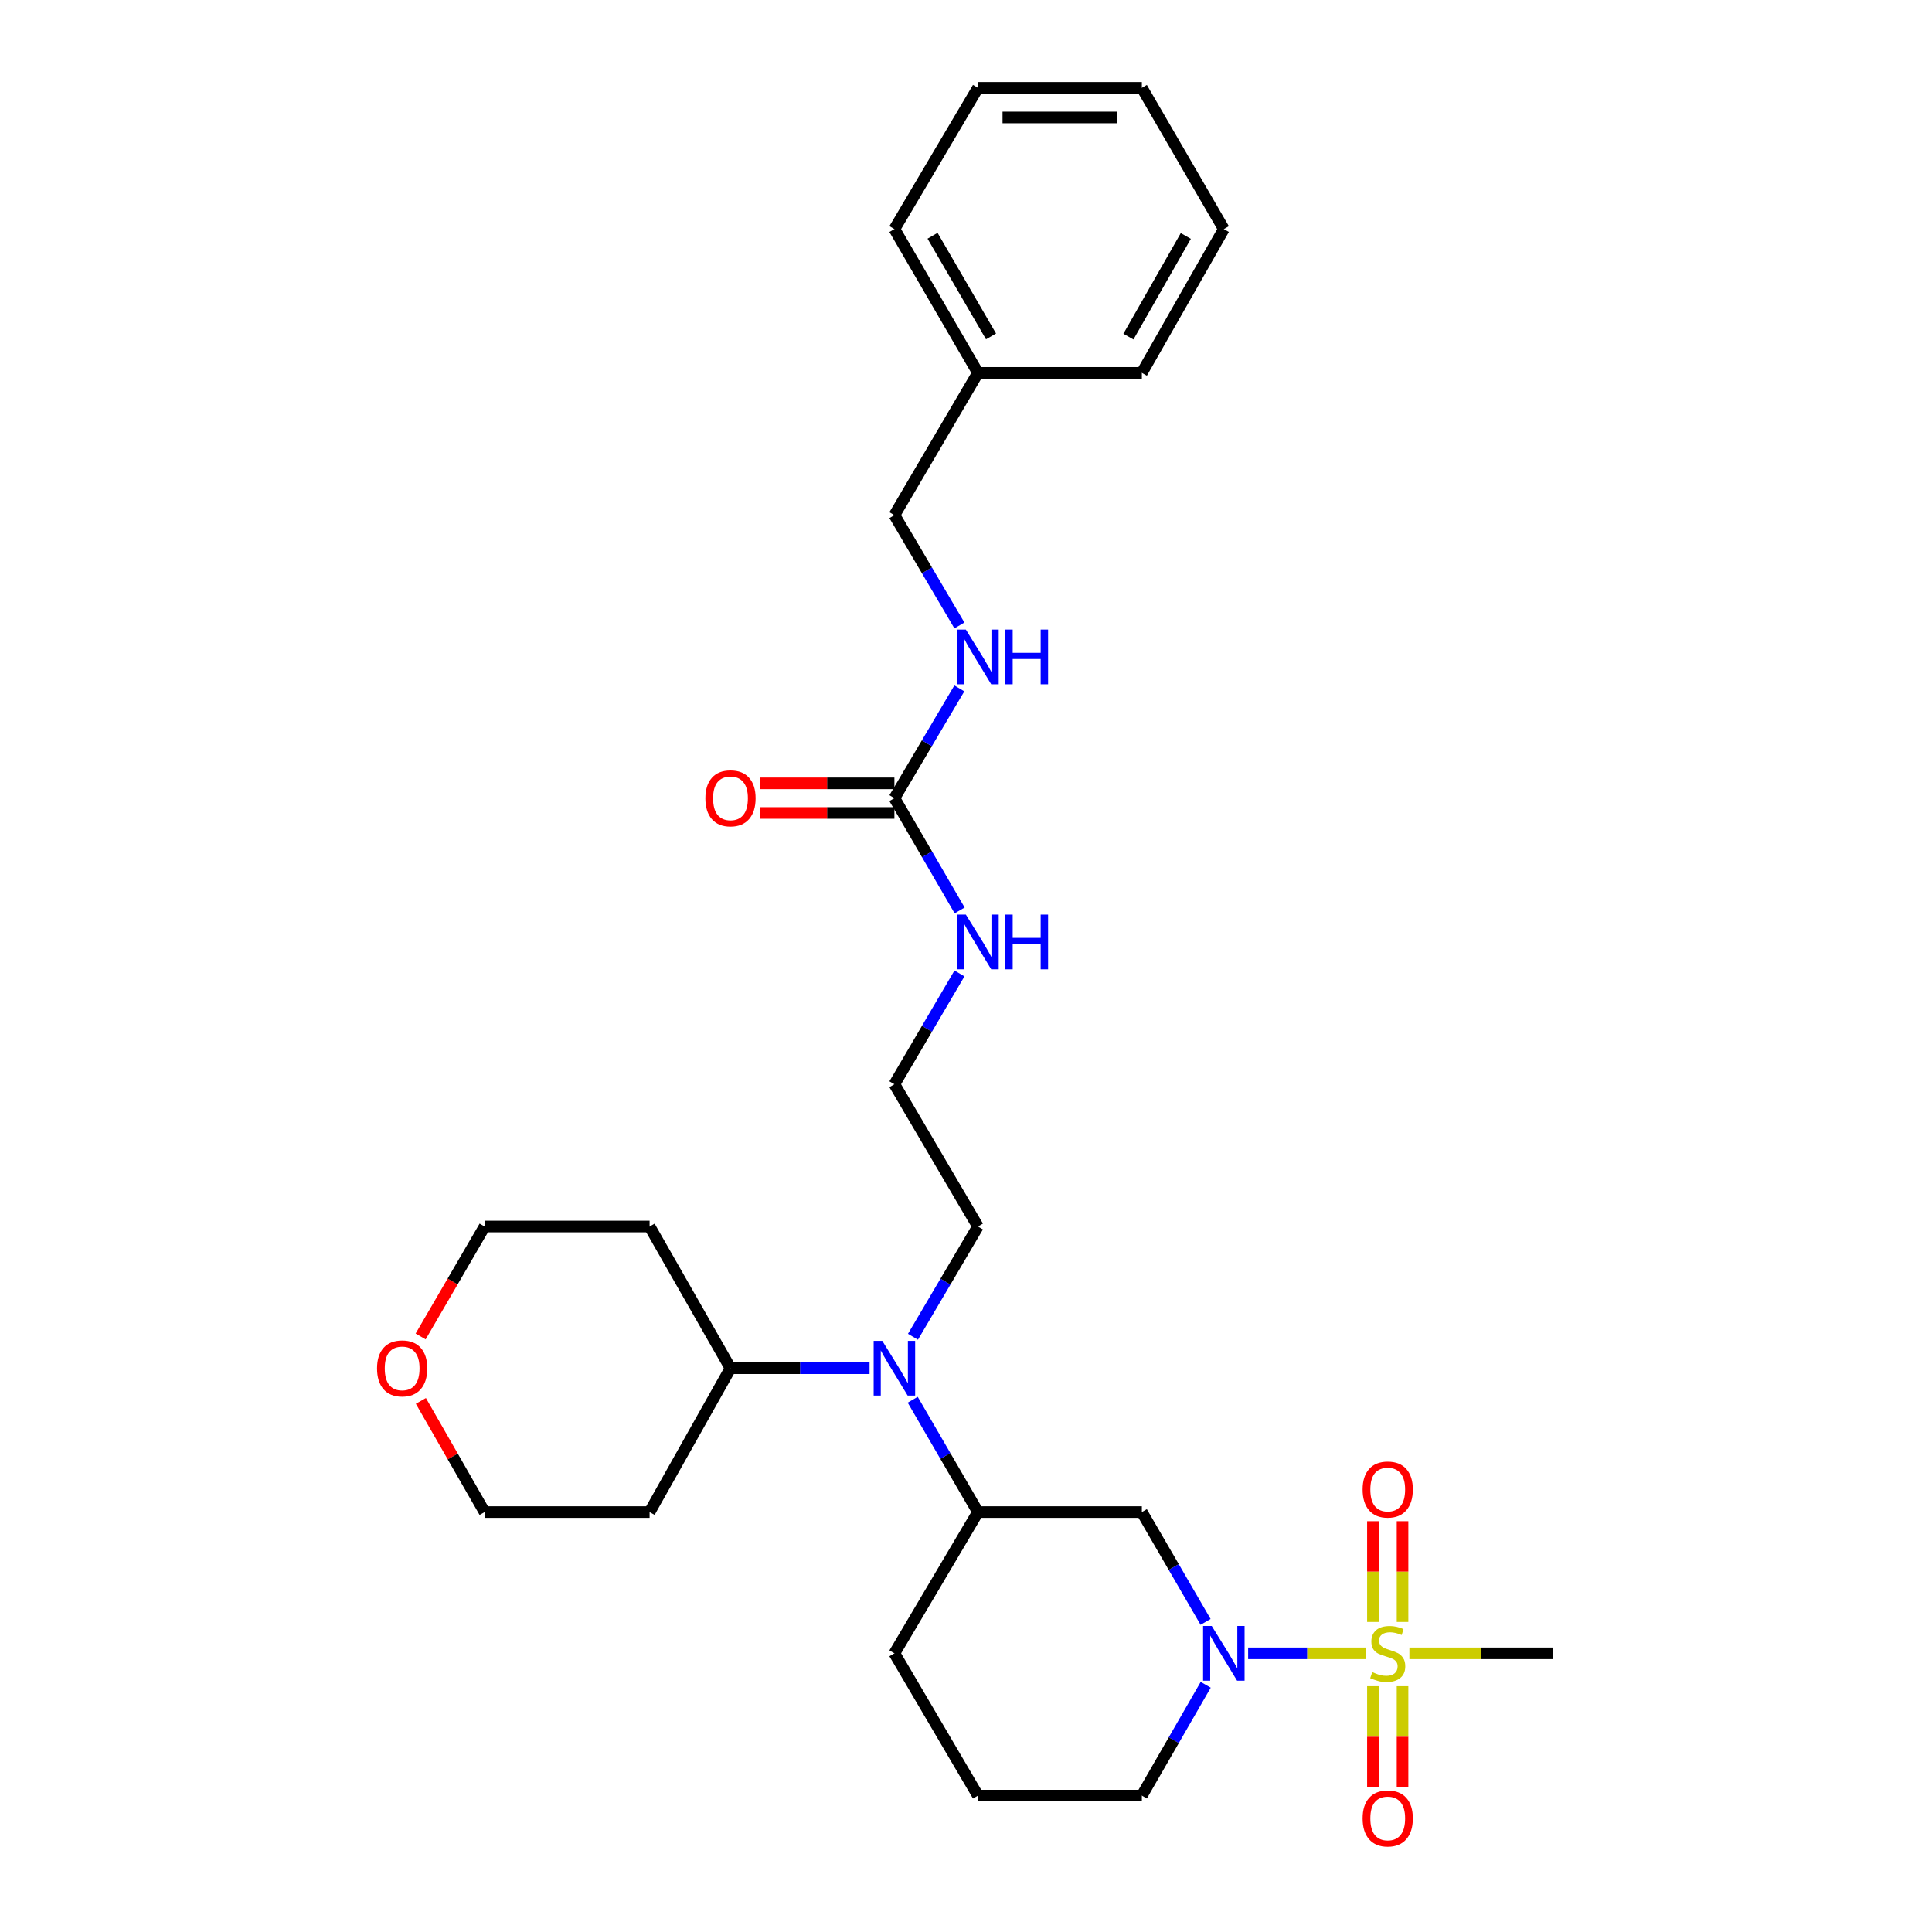 <?xml version='1.0' encoding='iso-8859-1'?>
<svg version='1.1' baseProfile='full'
              xmlns='http://www.w3.org/2000/svg'
                      xmlns:rdkit='http://www.rdkit.org/xml'
                      xmlns:xlink='http://www.w3.org/1999/xlink'
                  xml:space='preserve'
width='1000px' height='1000px' viewBox='0 0 1000 1000'>
<!-- END OF HEADER -->
<rect style='opacity:1.0;fill:#FFFFFF;stroke:none' width='1000' height='1000' x='0' y='0'> </rect>
<path class='bond-0' d='M 707.089,855.76 L 676.563,855.76' style='fill:none;fill-rule:evenodd;stroke:#CCCC00;stroke-width:6px;stroke-linecap:butt;stroke-linejoin:miter;stroke-opacity:1' />
<path class='bond-0' d='M 676.563,855.76 L 646.037,855.76' style='fill:none;fill-rule:evenodd;stroke:#0000FF;stroke-width:6px;stroke-linecap:butt;stroke-linejoin:miter;stroke-opacity:1' />
<path class='bond-5' d='M 725.956,839.518 L 725.956,813.443' style='fill:none;fill-rule:evenodd;stroke:#CCCC00;stroke-width:6px;stroke-linecap:butt;stroke-linejoin:miter;stroke-opacity:1' />
<path class='bond-5' d='M 725.956,813.443 L 725.956,787.368' style='fill:none;fill-rule:evenodd;stroke:#FF0000;stroke-width:6px;stroke-linecap:butt;stroke-linejoin:miter;stroke-opacity:1' />
<path class='bond-5' d='M 710.624,839.518 L 710.624,813.443' style='fill:none;fill-rule:evenodd;stroke:#CCCC00;stroke-width:6px;stroke-linecap:butt;stroke-linejoin:miter;stroke-opacity:1' />
<path class='bond-5' d='M 710.624,813.443 L 710.624,787.368' style='fill:none;fill-rule:evenodd;stroke:#FF0000;stroke-width:6px;stroke-linecap:butt;stroke-linejoin:miter;stroke-opacity:1' />
<path class='bond-6' d='M 710.624,872.774 L 710.624,898.938' style='fill:none;fill-rule:evenodd;stroke:#CCCC00;stroke-width:6px;stroke-linecap:butt;stroke-linejoin:miter;stroke-opacity:1' />
<path class='bond-6' d='M 710.624,898.938 L 710.624,925.101' style='fill:none;fill-rule:evenodd;stroke:#FF0000;stroke-width:6px;stroke-linecap:butt;stroke-linejoin:miter;stroke-opacity:1' />
<path class='bond-6' d='M 725.956,872.774 L 725.956,898.938' style='fill:none;fill-rule:evenodd;stroke:#CCCC00;stroke-width:6px;stroke-linecap:butt;stroke-linejoin:miter;stroke-opacity:1' />
<path class='bond-6' d='M 725.956,898.938 L 725.956,925.101' style='fill:none;fill-rule:evenodd;stroke:#FF0000;stroke-width:6px;stroke-linecap:butt;stroke-linejoin:miter;stroke-opacity:1' />
<path class='bond-12' d='M 729.504,855.76 L 766.582,855.76' style='fill:none;fill-rule:evenodd;stroke:#CCCC00;stroke-width:6px;stroke-linecap:butt;stroke-linejoin:miter;stroke-opacity:1' />
<path class='bond-12' d='M 766.582,855.76 L 803.66,855.76' style='fill:none;fill-rule:evenodd;stroke:#000000;stroke-width:6px;stroke-linecap:butt;stroke-linejoin:miter;stroke-opacity:1' />
<path class='bond-1' d='M 624.012,839.487 L 607.517,811.066' style='fill:none;fill-rule:evenodd;stroke:#0000FF;stroke-width:6px;stroke-linecap:butt;stroke-linejoin:miter;stroke-opacity:1' />
<path class='bond-1' d='M 607.517,811.066 L 591.022,782.646' style='fill:none;fill-rule:evenodd;stroke:#000000;stroke-width:6px;stroke-linecap:butt;stroke-linejoin:miter;stroke-opacity:1' />
<path class='bond-13' d='M 624.073,872.045 L 607.548,900.723' style='fill:none;fill-rule:evenodd;stroke:#0000FF;stroke-width:6px;stroke-linecap:butt;stroke-linejoin:miter;stroke-opacity:1' />
<path class='bond-13' d='M 607.548,900.723 L 591.022,929.402' style='fill:none;fill-rule:evenodd;stroke:#000000;stroke-width:6px;stroke-linecap:butt;stroke-linejoin:miter;stroke-opacity:1' />
<path class='bond-3' d='M 591.022,782.646 L 506.189,782.646' style='fill:none;fill-rule:evenodd;stroke:#000000;stroke-width:6px;stroke-linecap:butt;stroke-linejoin:miter;stroke-opacity:1' />
<path class='bond-2' d='M 462.946,413.126 L 479.829,442.183' style='fill:none;fill-rule:evenodd;stroke:#000000;stroke-width:6px;stroke-linecap:butt;stroke-linejoin:miter;stroke-opacity:1' />
<path class='bond-2' d='M 479.829,442.183 L 496.711,471.24' style='fill:none;fill-rule:evenodd;stroke:#0000FF;stroke-width:6px;stroke-linecap:butt;stroke-linejoin:miter;stroke-opacity:1' />
<path class='bond-7' d='M 462.946,413.126 L 479.751,384.715' style='fill:none;fill-rule:evenodd;stroke:#000000;stroke-width:6px;stroke-linecap:butt;stroke-linejoin:miter;stroke-opacity:1' />
<path class='bond-7' d='M 479.751,384.715 L 496.557,356.305' style='fill:none;fill-rule:evenodd;stroke:#0000FF;stroke-width:6px;stroke-linecap:butt;stroke-linejoin:miter;stroke-opacity:1' />
<path class='bond-8' d='M 462.946,405.461 L 428.085,405.461' style='fill:none;fill-rule:evenodd;stroke:#000000;stroke-width:6px;stroke-linecap:butt;stroke-linejoin:miter;stroke-opacity:1' />
<path class='bond-8' d='M 428.085,405.461 L 393.225,405.461' style='fill:none;fill-rule:evenodd;stroke:#FF0000;stroke-width:6px;stroke-linecap:butt;stroke-linejoin:miter;stroke-opacity:1' />
<path class='bond-8' d='M 462.946,420.792 L 428.085,420.792' style='fill:none;fill-rule:evenodd;stroke:#000000;stroke-width:6px;stroke-linecap:butt;stroke-linejoin:miter;stroke-opacity:1' />
<path class='bond-8' d='M 428.085,420.792 L 393.225,420.792' style='fill:none;fill-rule:evenodd;stroke:#FF0000;stroke-width:6px;stroke-linecap:butt;stroke-linejoin:miter;stroke-opacity:1' />
<path class='bond-4' d='M 506.189,782.646 L 489.305,753.577' style='fill:none;fill-rule:evenodd;stroke:#000000;stroke-width:6px;stroke-linecap:butt;stroke-linejoin:miter;stroke-opacity:1' />
<path class='bond-4' d='M 489.305,753.577 L 472.421,724.508' style='fill:none;fill-rule:evenodd;stroke:#0000FF;stroke-width:6px;stroke-linecap:butt;stroke-linejoin:miter;stroke-opacity:1' />
<path class='bond-29' d='M 506.189,782.646 L 462.946,855.76' style='fill:none;fill-rule:evenodd;stroke:#000000;stroke-width:6px;stroke-linecap:butt;stroke-linejoin:miter;stroke-opacity:1' />
<path class='bond-9' d='M 450.085,708.196 L 414.094,708.196' style='fill:none;fill-rule:evenodd;stroke:#0000FF;stroke-width:6px;stroke-linecap:butt;stroke-linejoin:miter;stroke-opacity:1' />
<path class='bond-9' d='M 414.094,708.196 L 378.104,708.196' style='fill:none;fill-rule:evenodd;stroke:#000000;stroke-width:6px;stroke-linecap:butt;stroke-linejoin:miter;stroke-opacity:1' />
<path class='bond-18' d='M 472.548,691.907 L 489.368,663.371' style='fill:none;fill-rule:evenodd;stroke:#0000FF;stroke-width:6px;stroke-linecap:butt;stroke-linejoin:miter;stroke-opacity:1' />
<path class='bond-18' d='M 489.368,663.371 L 506.189,634.835' style='fill:none;fill-rule:evenodd;stroke:#000000;stroke-width:6px;stroke-linecap:butt;stroke-linejoin:miter;stroke-opacity:1' />
<path class='bond-14' d='M 496.59,323.732 L 479.768,295.183' style='fill:none;fill-rule:evenodd;stroke:#0000FF;stroke-width:6px;stroke-linecap:butt;stroke-linejoin:miter;stroke-opacity:1' />
<path class='bond-14' d='M 479.768,295.183 L 462.946,266.635' style='fill:none;fill-rule:evenodd;stroke:#000000;stroke-width:6px;stroke-linecap:butt;stroke-linejoin:miter;stroke-opacity:1' />
<path class='bond-15' d='M 378.104,708.196 L 336.232,782.646' style='fill:none;fill-rule:evenodd;stroke:#000000;stroke-width:6px;stroke-linecap:butt;stroke-linejoin:miter;stroke-opacity:1' />
<path class='bond-16' d='M 378.104,708.196 L 336.232,634.835' style='fill:none;fill-rule:evenodd;stroke:#000000;stroke-width:6px;stroke-linecap:butt;stroke-linejoin:miter;stroke-opacity:1' />
<path class='bond-10' d='M 496.62,503.847 L 479.783,532.52' style='fill:none;fill-rule:evenodd;stroke:#0000FF;stroke-width:6px;stroke-linecap:butt;stroke-linejoin:miter;stroke-opacity:1' />
<path class='bond-10' d='M 479.783,532.52 L 462.946,561.193' style='fill:none;fill-rule:evenodd;stroke:#000000;stroke-width:6px;stroke-linecap:butt;stroke-linejoin:miter;stroke-opacity:1' />
<path class='bond-11' d='M 217.721,691.754 L 234.279,663.294' style='fill:none;fill-rule:evenodd;stroke:#FF0000;stroke-width:6px;stroke-linecap:butt;stroke-linejoin:miter;stroke-opacity:1' />
<path class='bond-11' d='M 234.279,663.294 L 250.836,634.835' style='fill:none;fill-rule:evenodd;stroke:#000000;stroke-width:6px;stroke-linecap:butt;stroke-linejoin:miter;stroke-opacity:1' />
<path class='bond-30' d='M 217.847,725.101 L 234.342,753.874' style='fill:none;fill-rule:evenodd;stroke:#FF0000;stroke-width:6px;stroke-linecap:butt;stroke-linejoin:miter;stroke-opacity:1' />
<path class='bond-30' d='M 234.342,753.874 L 250.836,782.646' style='fill:none;fill-rule:evenodd;stroke:#000000;stroke-width:6px;stroke-linecap:butt;stroke-linejoin:miter;stroke-opacity:1' />
<path class='bond-21' d='M 591.022,929.402 L 506.189,929.402' style='fill:none;fill-rule:evenodd;stroke:#000000;stroke-width:6px;stroke-linecap:butt;stroke-linejoin:miter;stroke-opacity:1' />
<path class='bond-19' d='M 462.946,266.635 L 506.189,192.993' style='fill:none;fill-rule:evenodd;stroke:#000000;stroke-width:6px;stroke-linecap:butt;stroke-linejoin:miter;stroke-opacity:1' />
<path class='bond-22' d='M 336.232,782.646 L 250.836,782.646' style='fill:none;fill-rule:evenodd;stroke:#000000;stroke-width:6px;stroke-linecap:butt;stroke-linejoin:miter;stroke-opacity:1' />
<path class='bond-23' d='M 336.232,634.835 L 250.836,634.835' style='fill:none;fill-rule:evenodd;stroke:#000000;stroke-width:6px;stroke-linecap:butt;stroke-linejoin:miter;stroke-opacity:1' />
<path class='bond-17' d='M 462.946,561.193 L 506.189,634.835' style='fill:none;fill-rule:evenodd;stroke:#000000;stroke-width:6px;stroke-linecap:butt;stroke-linejoin:miter;stroke-opacity:1' />
<path class='bond-24' d='M 506.189,192.993 L 462.946,118.568' style='fill:none;fill-rule:evenodd;stroke:#000000;stroke-width:6px;stroke-linecap:butt;stroke-linejoin:miter;stroke-opacity:1' />
<path class='bond-24' d='M 512.959,174.127 L 482.689,122.03' style='fill:none;fill-rule:evenodd;stroke:#000000;stroke-width:6px;stroke-linecap:butt;stroke-linejoin:miter;stroke-opacity:1' />
<path class='bond-25' d='M 506.189,192.993 L 591.022,192.993' style='fill:none;fill-rule:evenodd;stroke:#000000;stroke-width:6px;stroke-linecap:butt;stroke-linejoin:miter;stroke-opacity:1' />
<path class='bond-20' d='M 462.946,855.76 L 506.189,929.402' style='fill:none;fill-rule:evenodd;stroke:#000000;stroke-width:6px;stroke-linecap:butt;stroke-linejoin:miter;stroke-opacity:1' />
<path class='bond-27' d='M 462.946,118.568 L 506.189,45.455' style='fill:none;fill-rule:evenodd;stroke:#000000;stroke-width:6px;stroke-linecap:butt;stroke-linejoin:miter;stroke-opacity:1' />
<path class='bond-26' d='M 591.022,192.993 L 633.456,118.568' style='fill:none;fill-rule:evenodd;stroke:#000000;stroke-width:6px;stroke-linecap:butt;stroke-linejoin:miter;stroke-opacity:1' />
<path class='bond-26' d='M 584.069,174.236 L 613.773,122.138' style='fill:none;fill-rule:evenodd;stroke:#000000;stroke-width:6px;stroke-linecap:butt;stroke-linejoin:miter;stroke-opacity:1' />
<path class='bond-28' d='M 633.456,118.568 L 591.022,45.455' style='fill:none;fill-rule:evenodd;stroke:#000000;stroke-width:6px;stroke-linecap:butt;stroke-linejoin:miter;stroke-opacity:1' />
<path class='bond-31' d='M 506.189,45.455 L 591.022,45.455' style='fill:none;fill-rule:evenodd;stroke:#000000;stroke-width:6px;stroke-linecap:butt;stroke-linejoin:miter;stroke-opacity:1' />
<path class='bond-31' d='M 518.914,60.786 L 578.297,60.786' style='fill:none;fill-rule:evenodd;stroke:#000000;stroke-width:6px;stroke-linecap:butt;stroke-linejoin:miter;stroke-opacity:1' />
<path  class='atom-0' d='M 710.29 865.48
Q 710.61 865.6, 711.93 866.16
Q 713.25 866.72, 714.69 867.08
Q 716.17 867.4, 717.61 867.4
Q 720.29 867.4, 721.85 866.12
Q 723.41 864.8, 723.41 862.52
Q 723.41 860.96, 722.61 860
Q 721.85 859.04, 720.65 858.52
Q 719.45 858, 717.45 857.4
Q 714.93 856.64, 713.41 855.92
Q 711.93 855.2, 710.85 853.68
Q 709.81 852.16, 709.81 849.6
Q 709.81 846.04, 712.21 843.84
Q 714.65 841.64, 719.45 841.64
Q 722.73 841.64, 726.45 843.2
L 725.53 846.28
Q 722.13 844.88, 719.57 844.88
Q 716.81 844.88, 715.29 846.04
Q 713.77 847.16, 713.81 849.12
Q 713.81 850.64, 714.57 851.56
Q 715.37 852.48, 716.49 853
Q 717.65 853.52, 719.57 854.12
Q 722.13 854.92, 723.65 855.72
Q 725.17 856.52, 726.25 858.16
Q 727.37 859.76, 727.37 862.52
Q 727.37 866.44, 724.73 868.56
Q 722.13 870.64, 717.77 870.64
Q 715.25 870.64, 713.33 870.08
Q 711.45 869.56, 709.21 868.64
L 710.29 865.48
' fill='#CCCC00'/>
<path  class='atom-1' d='M 627.196 841.6
L 636.476 856.6
Q 637.396 858.08, 638.876 860.76
Q 640.356 863.44, 640.436 863.6
L 640.436 841.6
L 644.196 841.6
L 644.196 869.92
L 640.316 869.92
L 630.356 853.52
Q 629.196 851.6, 627.956 849.4
Q 626.756 847.2, 626.396 846.52
L 626.396 869.92
L 622.716 869.92
L 622.716 841.6
L 627.196 841.6
' fill='#0000FF'/>
<path  class='atom-5' d='M 456.686 694.036
L 465.966 709.036
Q 466.886 710.516, 468.366 713.196
Q 469.846 715.876, 469.926 716.036
L 469.926 694.036
L 473.686 694.036
L 473.686 722.356
L 469.806 722.356
L 459.846 705.956
Q 458.686 704.036, 457.446 701.836
Q 456.246 699.636, 455.886 698.956
L 455.886 722.356
L 452.206 722.356
L 452.206 694.036
L 456.686 694.036
' fill='#0000FF'/>
<path  class='atom-6' d='M 705.29 770.972
Q 705.29 764.172, 708.65 760.372
Q 712.01 756.572, 718.29 756.572
Q 724.57 756.572, 727.93 760.372
Q 731.29 764.172, 731.29 770.972
Q 731.29 777.852, 727.89 781.772
Q 724.49 785.652, 718.29 785.652
Q 712.05 785.652, 708.65 781.772
Q 705.29 777.892, 705.29 770.972
M 718.29 782.452
Q 722.61 782.452, 724.93 779.572
Q 727.29 776.652, 727.29 770.972
Q 727.29 765.412, 724.93 762.612
Q 722.61 759.772, 718.29 759.772
Q 713.97 759.772, 711.61 762.572
Q 709.29 765.372, 709.29 770.972
Q 709.29 776.692, 711.61 779.572
Q 713.97 782.452, 718.29 782.452
' fill='#FF0000'/>
<path  class='atom-7' d='M 705.29 941.21
Q 705.29 934.41, 708.65 930.61
Q 712.01 926.81, 718.29 926.81
Q 724.57 926.81, 727.93 930.61
Q 731.29 934.41, 731.29 941.21
Q 731.29 948.09, 727.89 952.01
Q 724.49 955.89, 718.29 955.89
Q 712.05 955.89, 708.65 952.01
Q 705.29 948.13, 705.29 941.21
M 718.29 952.69
Q 722.61 952.69, 724.93 949.81
Q 727.29 946.89, 727.29 941.21
Q 727.29 935.65, 724.93 932.85
Q 722.61 930.01, 718.29 930.01
Q 713.97 930.01, 711.61 932.81
Q 709.29 935.61, 709.29 941.21
Q 709.29 946.93, 711.61 949.81
Q 713.97 952.69, 718.29 952.69
' fill='#FF0000'/>
<path  class='atom-8' d='M 499.929 325.861
L 509.209 340.861
Q 510.129 342.341, 511.609 345.021
Q 513.089 347.701, 513.169 347.861
L 513.169 325.861
L 516.929 325.861
L 516.929 354.181
L 513.049 354.181
L 503.089 337.781
Q 501.929 335.861, 500.689 333.661
Q 499.489 331.461, 499.129 330.781
L 499.129 354.181
L 495.449 354.181
L 495.449 325.861
L 499.929 325.861
' fill='#0000FF'/>
<path  class='atom-8' d='M 520.329 325.861
L 524.169 325.861
L 524.169 337.901
L 538.649 337.901
L 538.649 325.861
L 542.489 325.861
L 542.489 354.181
L 538.649 354.181
L 538.649 341.101
L 524.169 341.101
L 524.169 354.181
L 520.329 354.181
L 520.329 325.861
' fill='#0000FF'/>
<path  class='atom-9' d='M 365.104 413.206
Q 365.104 406.406, 368.464 402.606
Q 371.824 398.806, 378.104 398.806
Q 384.384 398.806, 387.744 402.606
Q 391.104 406.406, 391.104 413.206
Q 391.104 420.086, 387.704 424.006
Q 384.304 427.886, 378.104 427.886
Q 371.864 427.886, 368.464 424.006
Q 365.104 420.126, 365.104 413.206
M 378.104 424.686
Q 382.424 424.686, 384.744 421.806
Q 387.104 418.886, 387.104 413.206
Q 387.104 407.646, 384.744 404.846
Q 382.424 402.006, 378.104 402.006
Q 373.784 402.006, 371.424 404.806
Q 369.104 407.606, 369.104 413.206
Q 369.104 418.926, 371.424 421.806
Q 373.784 424.686, 378.104 424.686
' fill='#FF0000'/>
<path  class='atom-11' d='M 499.929 473.392
L 509.209 488.392
Q 510.129 489.872, 511.609 492.552
Q 513.089 495.232, 513.169 495.392
L 513.169 473.392
L 516.929 473.392
L 516.929 501.712
L 513.049 501.712
L 503.089 485.312
Q 501.929 483.392, 500.689 481.192
Q 499.489 478.992, 499.129 478.312
L 499.129 501.712
L 495.449 501.712
L 495.449 473.392
L 499.929 473.392
' fill='#0000FF'/>
<path  class='atom-11' d='M 520.329 473.392
L 524.169 473.392
L 524.169 485.432
L 538.649 485.432
L 538.649 473.392
L 542.489 473.392
L 542.489 501.712
L 538.649 501.712
L 538.649 488.632
L 524.169 488.632
L 524.169 501.712
L 520.329 501.712
L 520.329 473.392
' fill='#0000FF'/>
<path  class='atom-12' d='M 195.156 708.276
Q 195.156 701.476, 198.516 697.676
Q 201.876 693.876, 208.156 693.876
Q 214.436 693.876, 217.796 697.676
Q 221.156 701.476, 221.156 708.276
Q 221.156 715.156, 217.756 719.076
Q 214.356 722.956, 208.156 722.956
Q 201.916 722.956, 198.516 719.076
Q 195.156 715.196, 195.156 708.276
M 208.156 719.756
Q 212.476 719.756, 214.796 716.876
Q 217.156 713.956, 217.156 708.276
Q 217.156 702.716, 214.796 699.916
Q 212.476 697.076, 208.156 697.076
Q 203.836 697.076, 201.476 699.876
Q 199.156 702.676, 199.156 708.276
Q 199.156 713.996, 201.476 716.876
Q 203.836 719.756, 208.156 719.756
' fill='#FF0000'/>
</svg>
